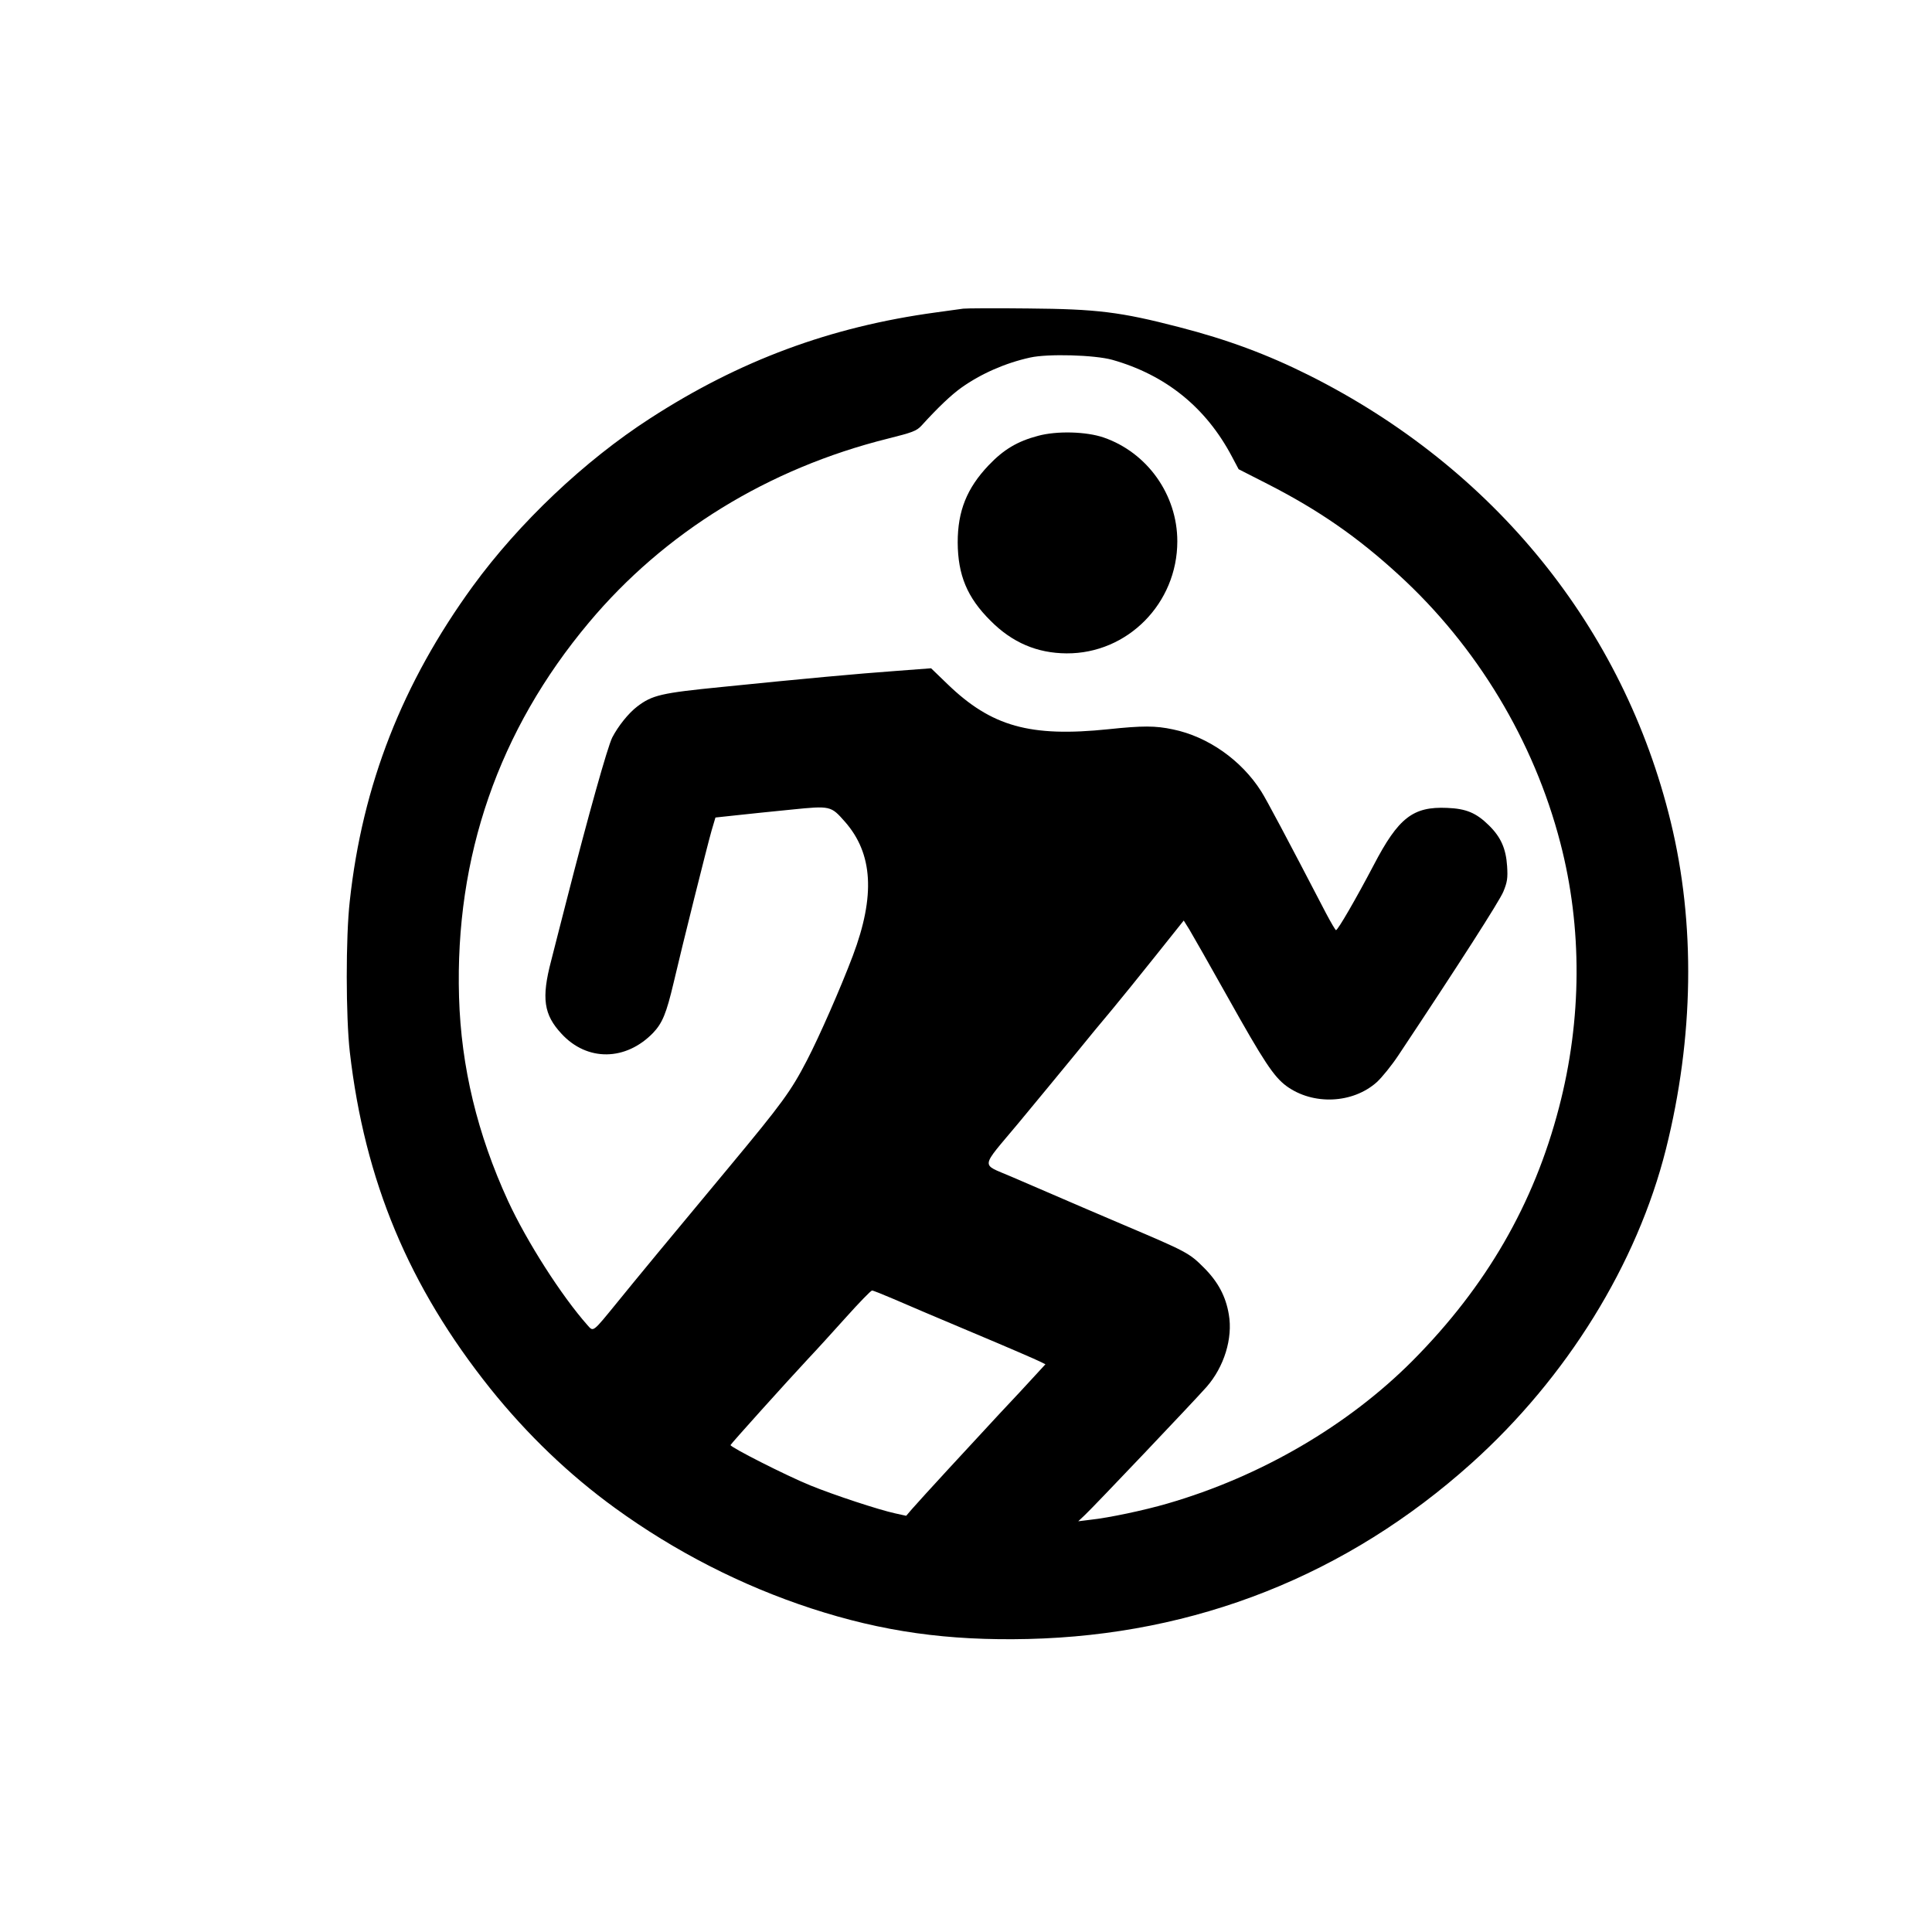 <?xml version="1.0" standalone="no"?>
<!DOCTYPE svg PUBLIC "-//W3C//DTD SVG 20010904//EN"
 "http://www.w3.org/TR/2001/REC-SVG-20010904/DTD/svg10.dtd">
<svg version="1.0" xmlns="http://www.w3.org/2000/svg"
 width="1024pt" height="1024pt" viewBox="0 0 1024 1024"
 preserveAspectRatio="xMidYMid meet">

<g transform="translate(0,1024) scale(0.1,-0.1)"
fill="#000000" stroke="none">
<path d="M5105 8604 c-16 -2 -82 -11 -145 -20 -559 -76 -1041 -255 -1515 -562
-347 -224 -694 -553 -939 -889 -373 -513 -585 -1052 -652 -1668 -22 -193 -21
-614 0 -800 79 -685 313 -1244 745 -1785 196 -244 417 -456 661 -633 317 -230
670 -411 1040 -532 377 -123 723 -172 1149 -162 888 21 1690 338 2351 932 504
453 877 1055 1030 1665 148 591 157 1194 25 1735 -250 1028 -936 1874 -1917
2366 -222 111 -432 189 -688 255 -312 81 -436 96 -800 99 -173 2 -328 1 -345
-1z m790 -271 c283 -80 497 -252 635 -514 l35 -66 155 -79 c270 -138 476 -281
695 -482 413 -378 715 -879 855 -1419 117 -449 115 -936 -7 -1403 -133 -512
-386 -949 -775 -1341 -342 -344 -806 -615 -1300 -758 -123 -36 -313 -76 -408
-86 l-65 -8 36 34 c45 42 578 603 644 678 93 106 140 258 118 384 -16 96 -57
173 -132 248 -78 78 -89 84 -426 227 -143 61 -314 134 -380 163 -66 28 -163
70 -216 93 -162 70 -166 38 37 281 96 116 230 278 297 360 67 83 158 193 202
245 44 53 147 180 229 283 l150 188 30 -48 c16 -27 107 -186 202 -356 193
-345 245 -423 312 -473 141 -103 352 -94 480 21 27 25 79 89 114 142 318 478
536 818 556 867 21 51 24 72 20 135 -6 93 -33 154 -96 216 -68 67 -121 89
-222 93 -181 8 -258 -52 -389 -303 -93 -177 -190 -345 -200 -345 -3 0 -26 39
-52 88 -208 400 -317 605 -344 647 -105 166 -283 291 -468 329 -93 20 -161 20
-342 1 -415 -43 -620 14 -853 239 l-87 84 -185 -14 c-207 -15 -480 -40 -923
-85 -323 -32 -370 -43 -450 -104 -46 -35 -101 -104 -132 -164 -25 -50 -126
-409 -244 -871 -27 -107 -64 -248 -80 -313 -52 -198 -39 -285 55 -386 136
-148 341 -145 486 5 49 52 70 103 108 264 47 202 178 725 201 806 l21 71 112
12 c61 7 192 20 291 30 207 21 209 20 283 -64 149 -169 162 -393 42 -711 -65
-172 -178 -429 -243 -554 -85 -164 -132 -228 -412 -565 -304 -365 -503 -606
-592 -716 -133 -163 -127 -159 -159 -123 -139 157 -322 444 -421 658 -163 355
-249 711 -260 1081 -22 745 210 1415 688 1985 401 479 951 817 1584 975 132
33 153 41 179 69 89 98 158 163 211 201 104 74 233 131 365 160 94 21 341 14
435 -12z m-1161 -4977 c55 -24 247 -106 426 -181 179 -75 338 -144 353 -152
l28 -14 -58 -63 c-32 -35 -116 -126 -188 -202 -147 -158 -417 -451 -462 -503
l-30 -35 -59 13 c-87 19 -324 97 -449 148 -128 52 -427 204 -423 214 3 8 300
338 413 459 39 41 128 139 199 218 70 78 132 142 138 142 6 0 56 -20 112 -44z"/>
<path d="M5502 7930 c-110 -29 -183 -73 -262 -156 -116 -122 -164 -243 -164
-409 1 -173 50 -292 174 -415 115 -116 247 -172 403 -173 323 -2 587 265 587
594 0 247 -159 470 -390 550 -93 32 -249 36 -348 9z"/>
</g>
</svg>
